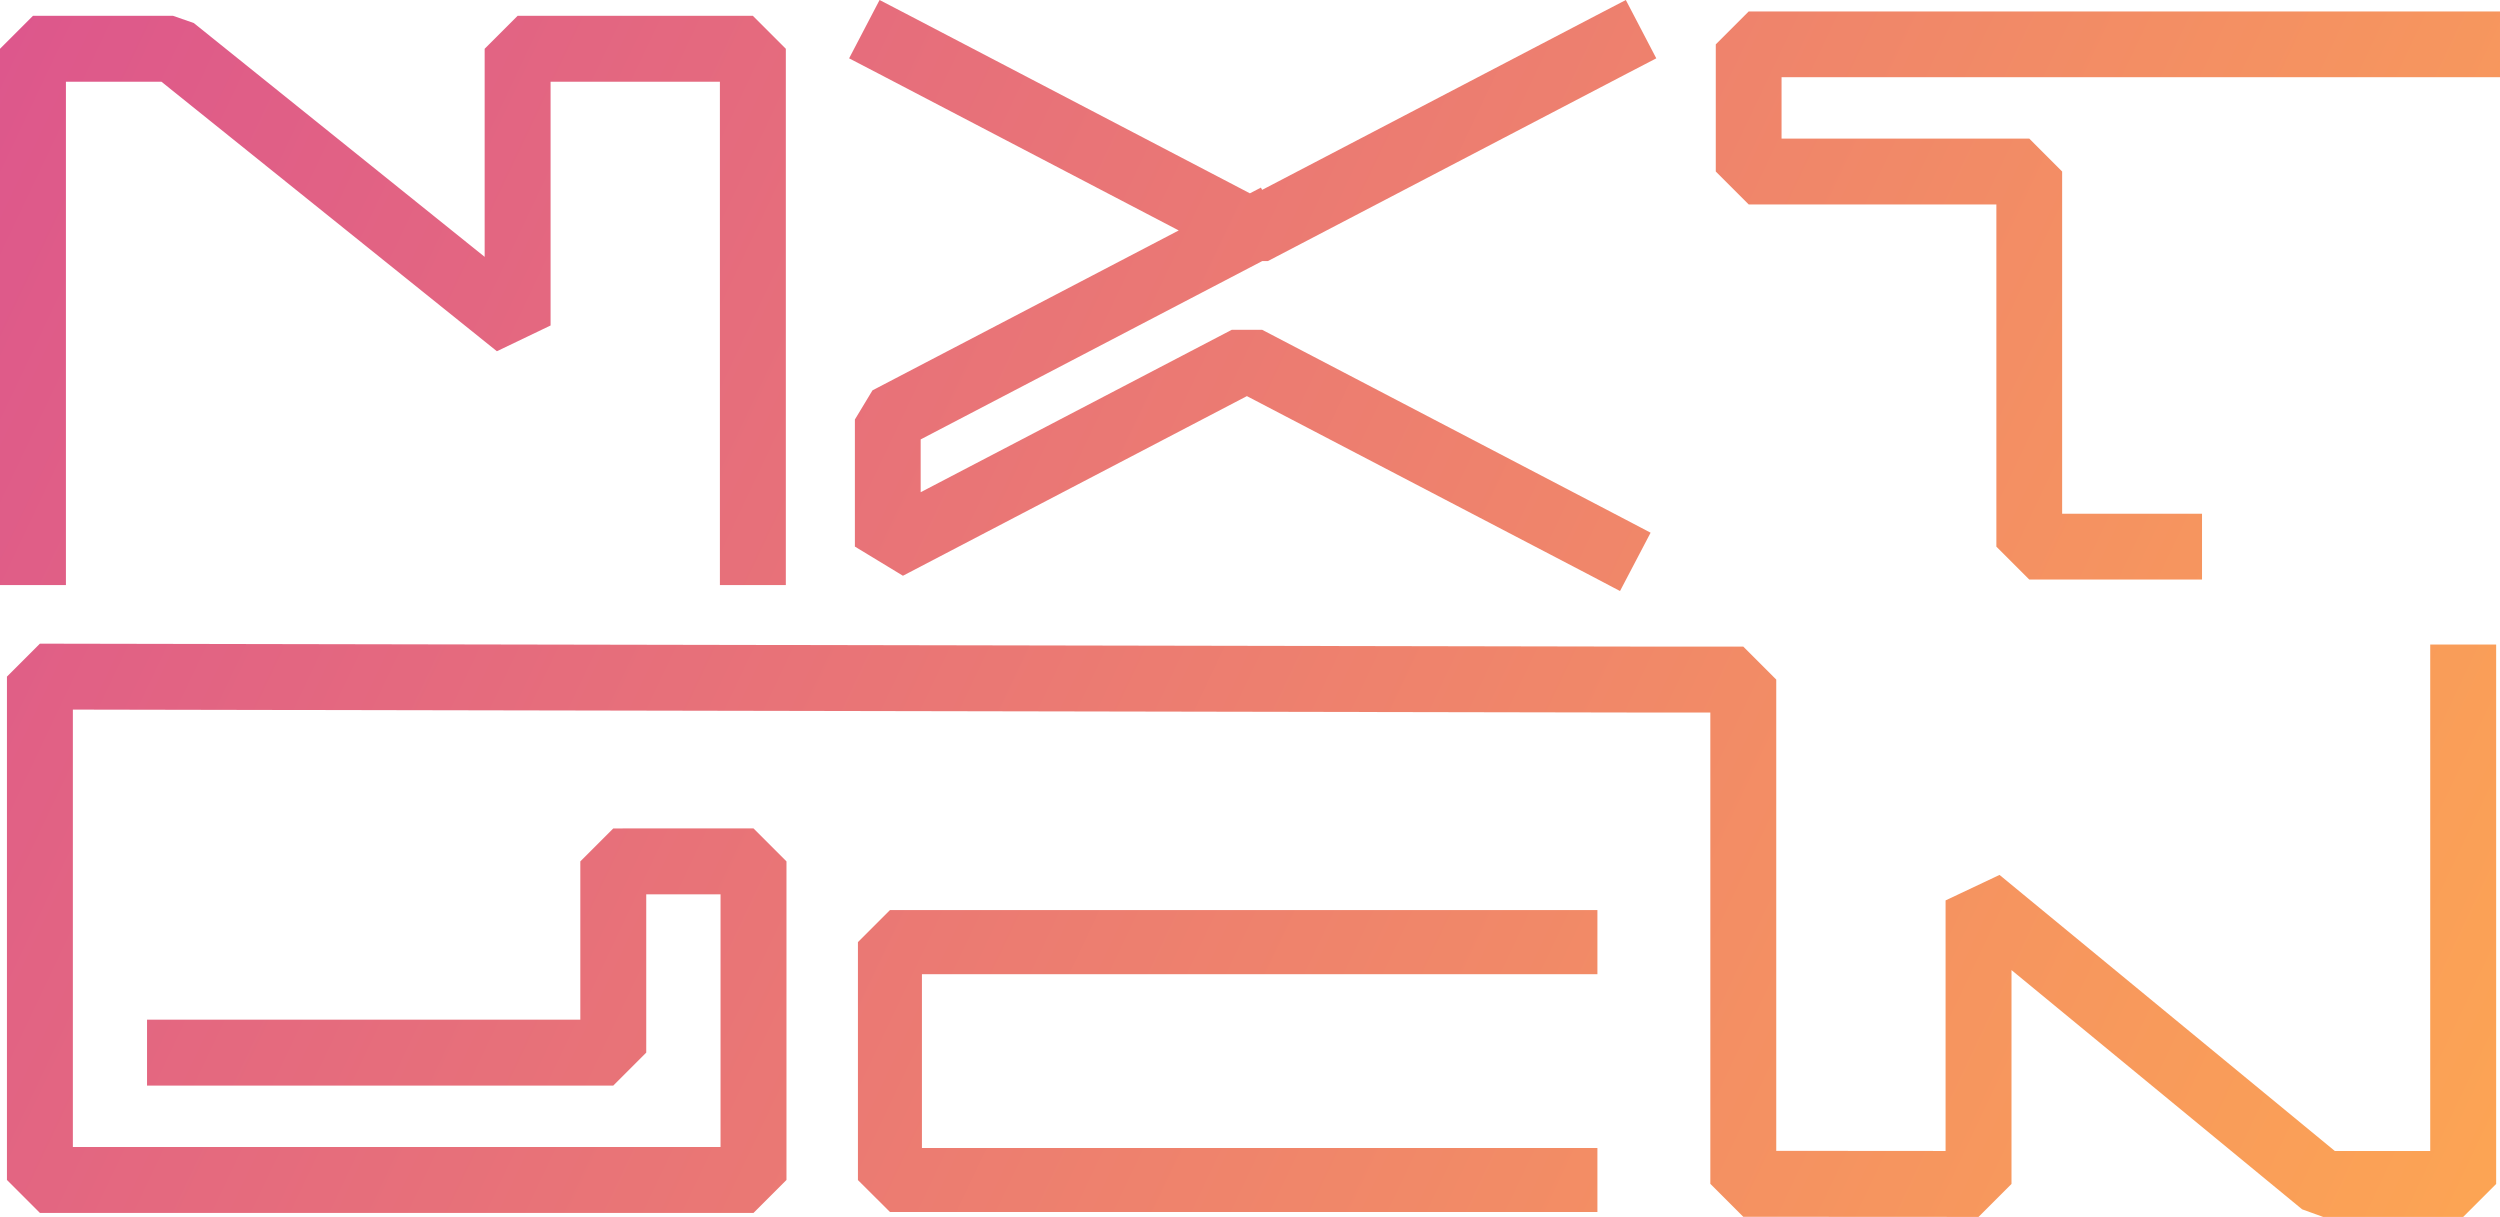 <?xml version="1.0" encoding="UTF-8" standalone="no"?>
<!-- Created with Inkscape (http://www.inkscape.org/) -->

<svg
   width="352.5mm"
   height="171.583mm"
   viewBox="0 0 352.5 171.583"
   version="1.1"
   id="svg4339"
   sodipodi:docname="logo.svg"
   inkscape:version="1.1 (c4e8f9ed74, 2021-05-24)"
   xmlns:inkscape="http://www.inkscape.org/namespaces/inkscape"
   xmlns:sodipodi="http://sodipodi.sourceforge.net/DTD/sodipodi-0.dtd"
   xmlns:xlink="http://www.w3.org/1999/xlink"
   xmlns="http://www.w3.org/2000/svg"
   xmlns:svg="http://www.w3.org/2000/svg">
  <sodipodi:namedview
     id="namedview4341"
     pagecolor="#505050"
     bordercolor="#eeeeee"
     borderopacity="1"
     inkscape:pageshadow="0"
     inkscape:pageopacity="0"
     inkscape:pagecheckerboard="0"
     inkscape:document-units="mm"
     showgrid="false"
     fit-margin-top="0"
     fit-margin-left="0"
     fit-margin-right="0"
     fit-margin-bottom="0"
     inkscape:zoom="0.15255857"
     inkscape:cx="458.84016"
     inkscape:cy="-157.31663"
     inkscape:window-width="878"
     inkscape:window-height="883"
     inkscape:window-x="0"
     inkscape:window-y="0"
     inkscape:window-maximized="1"
     inkscape:current-layer="layer1" />
  <defs
     id="defs4336">
    <linearGradient
       inkscape:collect="always"
       id="linearGradient17935">
      <stop
         style="stop-color:#dd578c;stop-opacity:1;"
         offset="0"
         id="stop17931" />
      <stop
         style="stop-color:#fca454;stop-opacity:1"
         offset="1"
         id="stop17933" />
    </linearGradient>
    <linearGradient
       inkscape:collect="always"
       xlink:href="#linearGradient17935"
       id="linearGradient24397"
       gradientUnits="userSpaceOnUse"
       x1="298.908"
       y1="53.097"
       x2="387.776"
       y2="95.241"
       gradientTransform="matrix(3.908,0,0,3.908,-1230.414,-137.71)" />
  </defs>
  <g
     inkscape:label="Layer 1"
     inkscape:groupmode="layer"
     id="layer1"
     transform="translate(62.219,-62.925)">
    <path
       id="path1995"
       style="color:#000000;font-style:normal;font-variant:normal;font-weight:normal;font-stretch:normal;font-size:medium;line-height:normal;font-family:sans-serif;font-variant-ligatures:normal;font-variant-position:normal;font-variant-caps:normal;font-variant-numeric:normal;font-variant-alternates:normal;font-variant-east-asian:normal;font-feature-settings:normal;font-variation-settings:normal;text-indent:0;text-align:start;text-decoration:none;text-decoration-line:none;text-decoration-style:solid;text-decoration-color:#000000;letter-spacing:normal;word-spacing:normal;text-transform:none;writing-mode:lr-tb;direction:ltr;text-orientation:mixed;dominant-baseline:auto;baseline-shift:baseline;text-anchor:start;white-space:normal;shape-padding:0;shape-margin:0;inline-size:0;clip-rule:nonzero;display:inline;overflow:visible;visibility:visible;isolation:auto;mix-blend-mode:normal;color-interpolation:sRGB;color-interpolation-filters:linearRGB;solid-color:#000000;solid-opacity:1;vector-effect:none;fill:url(#linearGradient24397);fill-opacity:1;fill-rule:nonzero;stroke:none;stroke-width:3.908;stroke-linecap:square;stroke-linejoin:bevel;stroke-miterlimit:4;stroke-dasharray:none;stroke-dashoffset:0;stroke-opacity:1;color-rendering:auto;image-rendering:auto;shape-rendering:auto;text-rendering:auto;enable-background:accumulate;stop-color:#000000"
       d="m 61.8,62.925 -4.294,8.225 4.112,2.138 42.363,22.129 -43.179,22.546 -2.482,4.113 v 17.917 l 6.775,4.112 48.498,-25.327 48.516,25.327 4.094,2.156 4.312,-8.225 -4.112,-2.156 -50.654,-26.451 h -4.294 l -43.86,22.899 v -7.446 L 115.752,99.738 h 0.797 l 50.654,-26.45 4.113,-2.138 -4.294,-8.225 -4.112,2.138 -47.171,24.634 -0.168,-0.321 -1.555,0.808 L 65.913,65.063 Z m 122.547,1.614 -4.641,4.641 v 17.93 l 4.641,4.641 h 34.922 V 140.001 l 4.641,4.641 h 19.716 4.641 v -9.282 h -4.641 -15.083 V 87.11 l -4.633,-4.641 H 188.981 V 73.813 h 96.659 4.641 v -9.274 h -4.641 z m -241.919,0.617 -4.648,4.648 v 70.969 4.648 h 9.296 v -4.648 -66.321 h 13.472 L 7.842,112.45 15.413,108.819 V 74.451 h 23.874 v 66.321 4.648 h 9.296 v -4.648 -70.969 l -4.648,-4.648 h -33.17 l -4.648,4.648 v 29.339 l -41.013,-32.97 -2.923,-1.016 z m 0.98,88.525 -4.648,4.648 v 70.969 l 4.648,4.648 H 44.026 l 4.648,-4.648 v -44.916 l -4.648,-4.648 H 24.254 l -4.648,4.648 v 22.313 h -56.445 -4.648 v 9.296 h 4.648 61.092 l 4.648,-4.648 v -22.313 h 10.476 v 35.621 h -91.322 v -61.674 l 223.492,0.418 h 7.39 v 66.448 l 4.647,4.648 33.17,0.019 4.648,-4.648 v -30.156 l 40.977,33.732 2.959,1.071 h 19.753 l 4.648,-4.648 V 158.456 153.808 h -9.296 v 4.648 66.757 h -13.453 l -47.276,-38.925 -7.607,3.595 v 35.33 l -23.875,-0.019 v -66.448 l -4.648,-4.648 h -12.037 z m 119.862,37.563 -4.521,4.521 v 33.551 l 4.521,4.503 h 95.243 4.503 v -9.023 H 158.513 67.773 V 200.285 h 90.74 4.503 v -9.041 h -4.503 z" />
  </g>
</svg>
